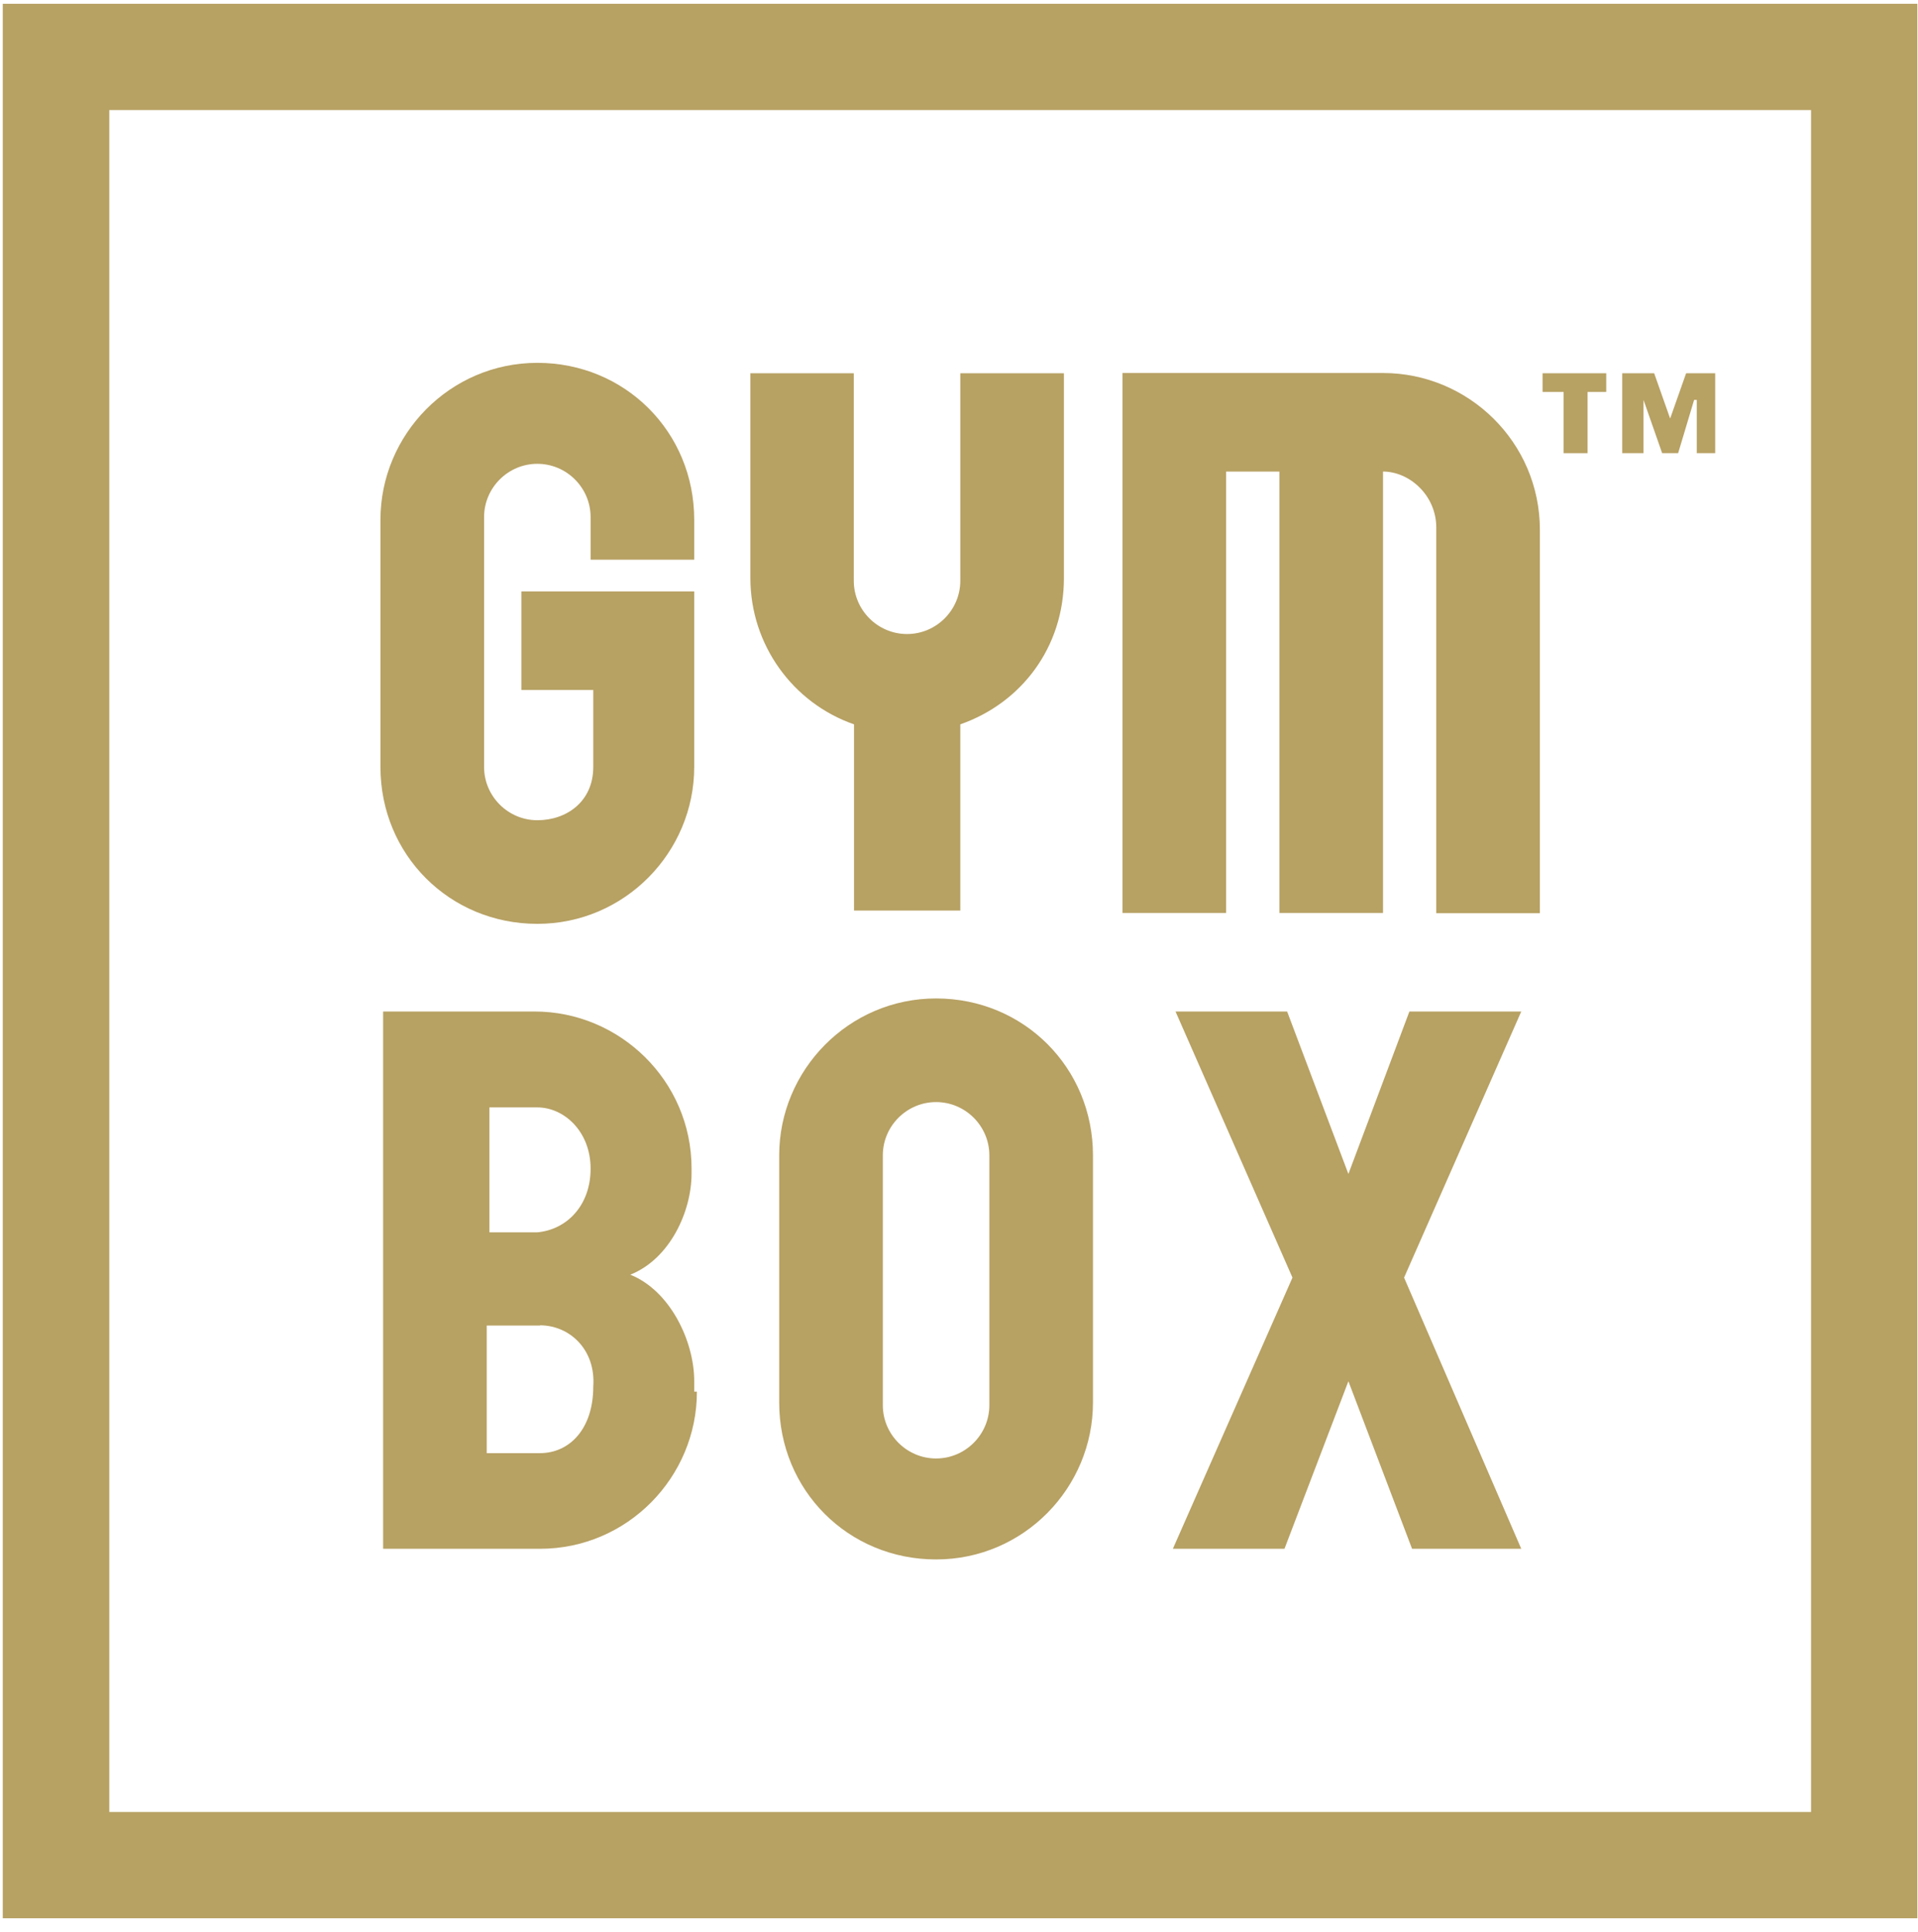 <svg width="137" height="138" viewBox="0 0 137 138" fill="none" xmlns="http://www.w3.org/2000/svg">
<path d="M109.992 65.222H102.591V37.674C102.591 35.392 100.689 33.679 98.787 33.679V65.205H91.385V33.679H87.581V65.205H80.179V26.641H98.787C104.874 26.641 109.992 31.57 109.992 37.847V65.205V65.222Z" fill="#B7A163"/>
<path d="M114.731 27.991H113.399V32.366H111.687V27.991H110.183V26.659H114.731V27.991Z" fill="#B7A163"/>
<path d="M100.862 110.617L96.314 98.65L91.748 110.617H83.776L92.319 91.249L83.966 72.244H91.938L96.314 83.847L100.671 72.244H108.661L100.291 91.249L108.661 110.617H100.862Z" fill="#B7A163"/>
<path d="M78.069 100.172C78.069 106.242 73.141 111.378 66.863 111.378C60.586 111.378 55.657 106.432 55.657 100.172V82.516C55.657 76.446 60.603 71.31 66.863 71.31C73.123 71.31 78.069 76.256 78.069 82.516V100.172ZM66.863 78.712C64.771 78.712 63.059 80.424 63.059 82.516V100.363C63.059 102.455 64.771 104.167 66.863 104.167C68.956 104.167 70.668 102.455 70.668 100.363V82.516C70.668 80.424 68.956 78.712 66.863 78.712Z" fill="#B7A163"/>
<path d="M49.778 99.411C49.778 105.481 44.832 110.617 38.572 110.617H27.366V72.244H38.191C44.261 72.244 49.397 77.189 49.397 83.45V83.83C49.397 86.493 47.875 89.9 45.022 91.041C47.875 92.183 49.587 95.797 49.587 98.633V99.394H49.778V99.411ZM42.186 83.467C42.186 80.804 40.283 79.092 38.381 79.092H34.957V88.015H38.381C40.474 87.825 42.186 86.113 42.186 83.467ZM38.572 94.673H34.767V103.786H38.572C40.664 103.786 42.376 102.074 42.376 99.031C42.566 96.368 40.664 94.656 38.572 94.656" fill="#B7A163"/>
<path d="M122.513 32.366H121.198V28.561H121.008L119.867 32.366H118.725L117.394 28.561V32.366H115.872V26.659H118.155L119.296 29.893L120.437 26.659H122.513V32.366Z" fill="#B7A163"/>
<path d="M53.582 26.659H60.984V41.479C60.984 43.572 62.696 45.284 64.788 45.284C66.881 45.284 68.593 43.572 68.593 41.479V26.659H75.994V41.289C75.994 46.235 72.951 50.212 68.593 51.734V65.033H61.001V51.734C56.626 50.212 53.599 46.045 53.599 41.289V26.659H53.582Z" fill="#B7A163"/>
<path d="M27.175 37.121C27.175 31.051 32.121 25.915 38.381 25.915C44.642 25.915 49.587 30.844 49.587 37.121V39.974H42.186V36.931C42.186 34.838 40.474 33.126 38.381 33.126C36.289 33.126 34.577 34.838 34.577 36.931V54.777C34.577 56.87 36.289 58.582 38.381 58.582C40.474 58.582 42.376 57.25 42.376 54.777V49.278H37.24V42.24H49.587V54.777C49.587 60.847 44.642 65.983 38.381 65.983C32.121 65.983 27.175 61.055 27.175 54.777V37.104V37.121Z" fill="#B7A163"/>
<path d="M129.361 129.415H7.807V7.861H129.361V129.415ZM0.198 137.006H136.953V0.269H0.198V137.024V137.006Z" fill="#B7A163"/>
</svg>
